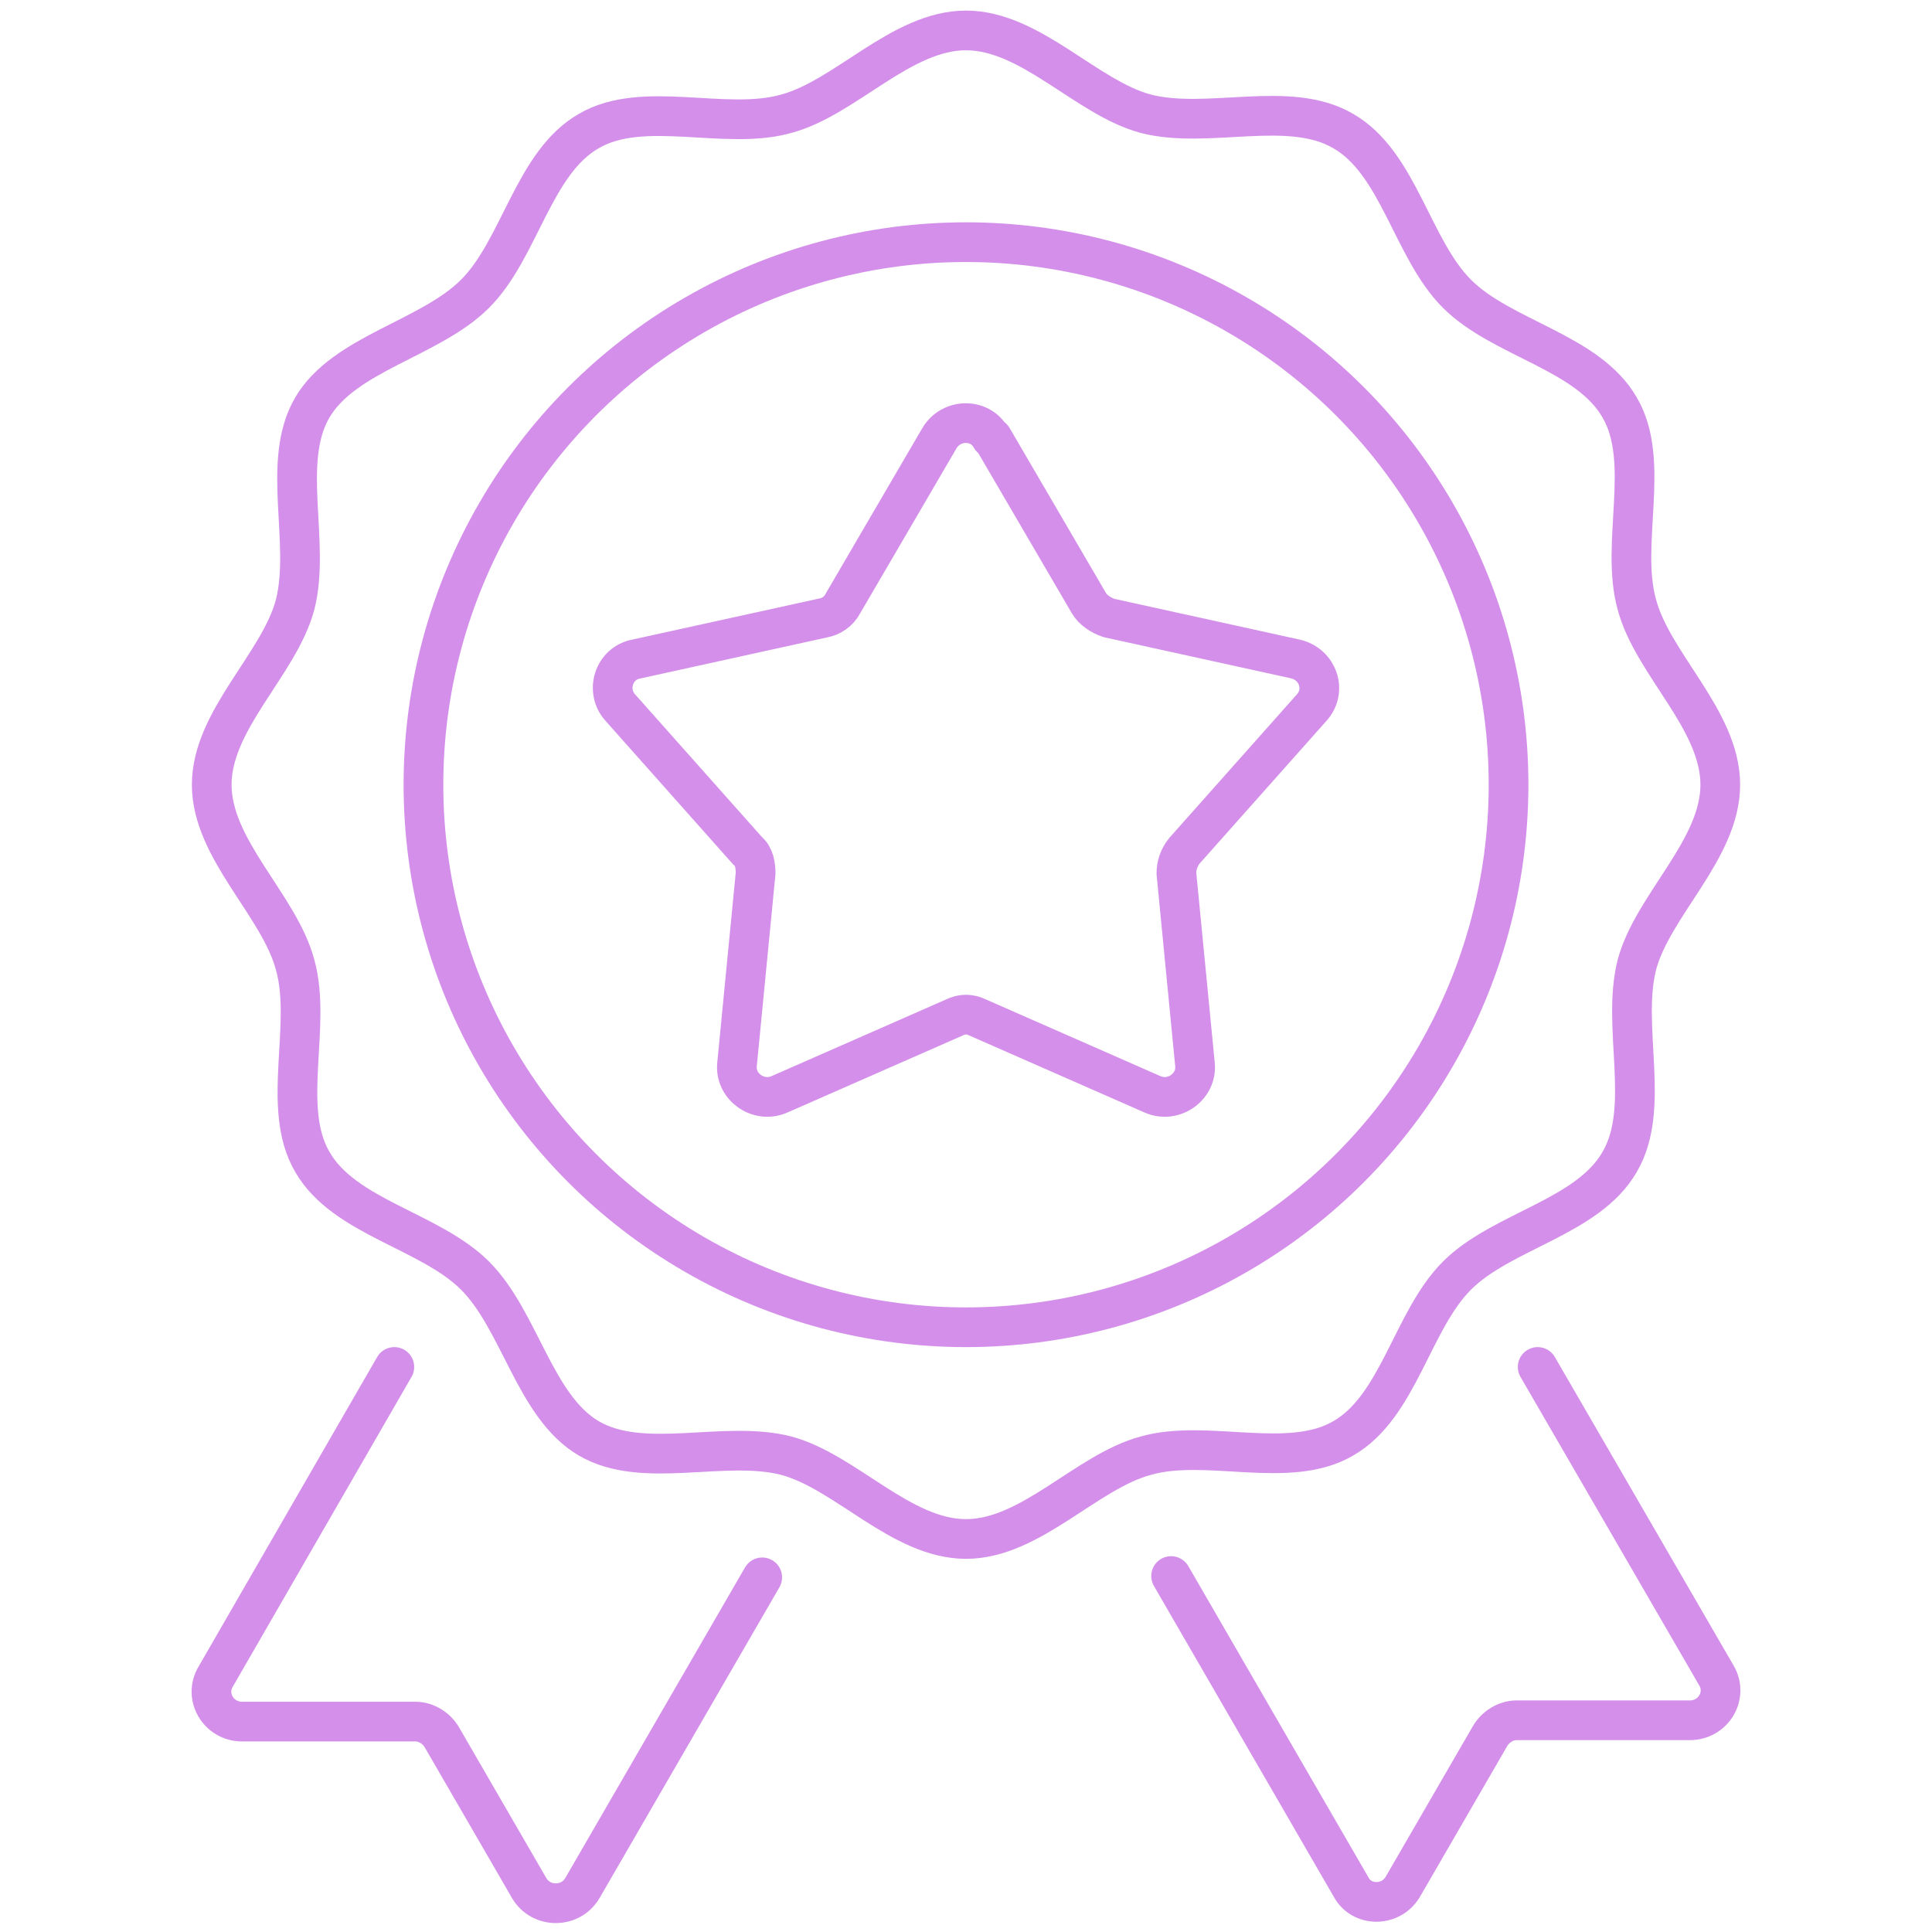 <?xml version="1.0" encoding="UTF-8"?>
<svg id="_レイヤー_2" data-name=" レイヤー 2" xmlns="http://www.w3.org/2000/svg" version="1.1" viewBox="0 0 146 146">
  <defs>
    <style>
      .cls-1 {
        fill: none;
        stroke: #d48fea;
        stroke-linecap: round;
        stroke-linejoin: round;
        stroke-width: 3px;
      }
    </style>
  </defs>
  <g id="txt">
    <g>
      <path class="cls-1" d="M73,116.3c-4.9,0-9.1-5.1-13.6-6.3-4.7-1.2-10.8,1.1-14.9-1.3-4.1-2.4-5.2-8.9-8.6-12.3-3.4-3.4-9.9-4.4-12.3-8.6-2.4-4.1,0-10.3-1.3-14.9-1.2-4.5-6.3-8.7-6.3-13.6s5.1-9.1,6.3-13.6c1.2-4.7-1.1-10.8,1.3-14.9,2.4-4.1,8.9-5.2,12.3-8.6,3.4-3.4,4.4-9.9,8.6-12.3,4.1-2.4,10.3,0,14.9-1.3,4.5-1.2,8.7-6.3,13.6-6.3s9.1,5.1,13.6,6.3c4.7,1.2,10.8-1.1,14.9,1.3,4.2,2.4,5.2,8.9,8.6,12.3,3.4,3.4,9.9,4.4,12.3,8.6,2.4,4.1,0,10.3,1.3,14.9,1.2,4.5,6.3,8.7,6.3,13.6s-5.1,9.1-6.3,13.6c-1.2,4.7,1.1,10.8-1.3,14.9-2.4,4.2-8.9,5.2-12.3,8.6-3.4,3.4-4.4,9.9-8.6,12.3-4.1,2.4-10.3,0-14.9,1.3-4.5,1.2-8.7,6.3-13.6,6.3Z"/>
      <circle class="cls-1" cx="73" cy="59.3" r="41"/>
      <path class="cls-1" d="M116.2,103.3l13.5,23.3c.9,1.5-.2,3.4-2,3.4h-13.1c-.8,0-1.6.5-2,1.2l-6.6,11.4c-.9,1.5-3.1,1.5-3.9,0l-13.6-23.5"/>
      <path class="cls-1" d="M29.8,103.3l-13.5,23.4c-.9,1.5.2,3.4,2,3.4h13.1c.8,0,1.6.5,2,1.2l6.6,11.4c.9,1.5,3.1,1.5,4,0l13.6-23.5"/>
      <path class="cls-1" d="M75,33.1l7.3,12.5c.3.5.9.9,1.5,1.1l14.1,3.1c1.7.4,2.4,2.4,1.2,3.7l-9.6,10.8c-.4.5-.6,1.1-.6,1.7l1.4,14.4c.2,1.7-1.6,3-3.2,2.3l-13.2-5.8c-.6-.3-1.2-.3-1.8,0l-13.2,5.8c-1.6.7-3.4-.6-3.2-2.3l1.4-14.4c0-.6-.1-1.3-.6-1.7l-9.6-10.8c-1.2-1.3-.5-3.4,1.2-3.7l14.1-3.1c.6-.1,1.2-.5,1.5-1.1l7.3-12.5c.9-1.5,3.1-1.5,3.9,0h0Z"/>
    </g>
  </g>
</svg>